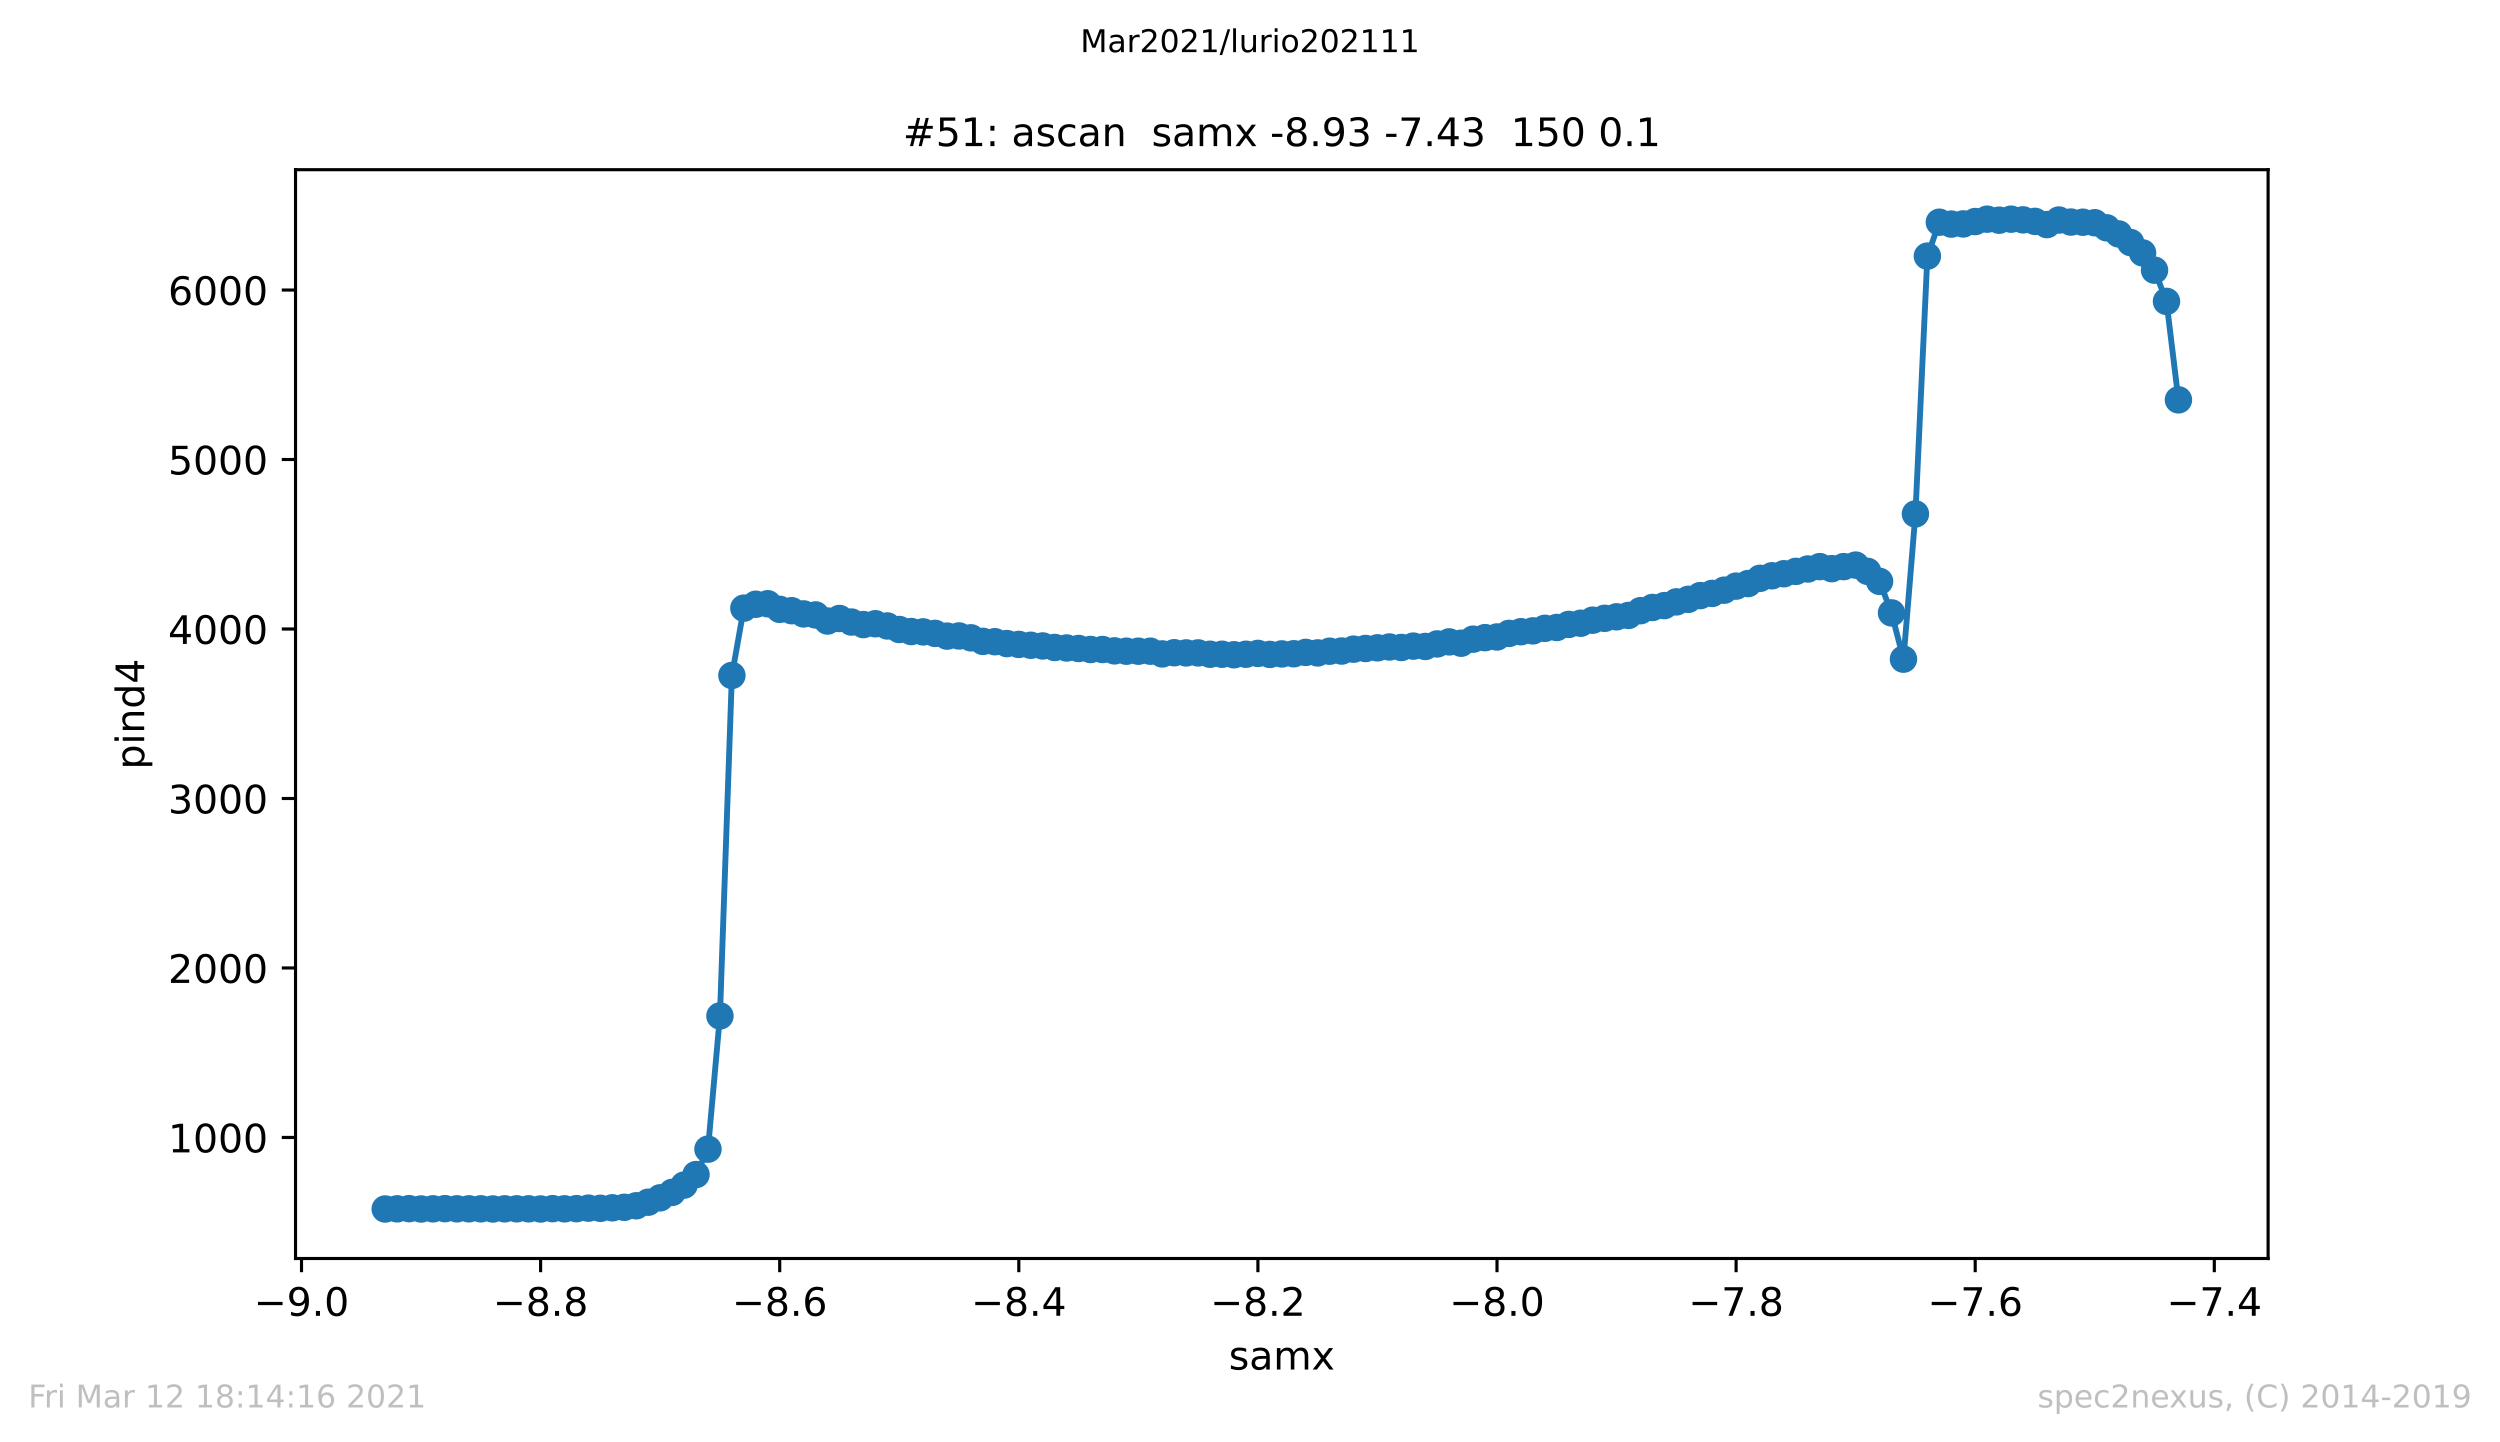 <?xml version="1.0" encoding="utf-8" standalone="no"?>
<!DOCTYPE svg PUBLIC "-//W3C//DTD SVG 1.1//EN"
  "http://www.w3.org/Graphics/SVG/1.1/DTD/svg11.dtd">
<!-- Created with matplotlib (https://matplotlib.org/) -->
<svg height="367.2pt" version="1.1" viewBox="0 0 636.48 367.2" width="636.48pt" xmlns="http://www.w3.org/2000/svg" xmlns:xlink="http://www.w3.org/1999/xlink">
 <defs>
  <style type="text/css">*{stroke-linecap:butt;stroke-linejoin:round;}</style>
 </defs>
 <g id="figure_1">
  <g id="patch_1">
   <path d="M 0 367.2 
L 636.48 367.2 
L 636.48 0 
L 0 0 
z
" style="fill:#ffffff;"/>
  </g>
  <g id="axes_1">
   <g id="patch_2">
    <path d="M 75.24 320.4 
L 577.44 320.4 
L 577.44 43.2 
L 75.24 43.2 
z
" style="fill:#ffffff;"/>
   </g>
   <g id="matplotlib.axis_1">
    <g id="xtick_1">
     <g id="line2d_1">
      <defs>
       <path d="M 0 0 
L 0 3.5 
" id="me42956367e" style="stroke:#000000;stroke-width:0.8;"/>
      </defs>
      <g>
       <use style="stroke:#000000;stroke-width:0.8;" x="76.762" xlink:href="#me42956367e" y="320.4"/>
      </g>
     </g>
     <g id="text_1">
      <!-- −9.0 -->
      <g transform="translate(64.62 334.998)scale(0.1 -0.1)">
       <defs>
        <path d="M 10.594 35.5 
L 73.188 35.5 
L 73.188 27.203 
L 10.594 27.203 
z
" id="DejaVuSans-8722"/>
        <path d="M 10.984 1.516 
L 10.984 10.5 
Q 14.703 8.734 18.5 7.812 
Q 22.312 6.891 25.984 6.891 
Q 35.75 6.891 40.891 13.453 
Q 46.047 20.016 46.781 33.406 
Q 43.953 29.203 39.594 26.953 
Q 35.25 24.703 29.984 24.703 
Q 19.047 24.703 12.672 31.312 
Q 6.297 37.938 6.297 49.422 
Q 6.297 60.641 12.938 67.422 
Q 19.578 74.219 30.609 74.219 
Q 43.266 74.219 49.922 64.516 
Q 56.594 54.828 56.594 36.375 
Q 56.594 19.141 48.406 8.859 
Q 40.234 -1.422 26.422 -1.422 
Q 22.703 -1.422 18.891 -0.688 
Q 15.094 0.047 10.984 1.516 
z
M 30.609 32.422 
Q 37.25 32.422 41.125 36.953 
Q 45.016 41.5 45.016 49.422 
Q 45.016 57.281 41.125 61.844 
Q 37.25 66.406 30.609 66.406 
Q 23.969 66.406 20.094 61.844 
Q 16.219 57.281 16.219 49.422 
Q 16.219 41.5 20.094 36.953 
Q 23.969 32.422 30.609 32.422 
z
" id="DejaVuSans-57"/>
        <path d="M 10.688 12.406 
L 21 12.406 
L 21 0 
L 10.688 0 
z
" id="DejaVuSans-46"/>
        <path d="M 31.781 66.406 
Q 24.172 66.406 20.328 58.906 
Q 16.5 51.422 16.5 36.375 
Q 16.5 21.391 20.328 13.891 
Q 24.172 6.391 31.781 6.391 
Q 39.453 6.391 43.281 13.891 
Q 47.125 21.391 47.125 36.375 
Q 47.125 51.422 43.281 58.906 
Q 39.453 66.406 31.781 66.406 
z
M 31.781 74.219 
Q 44.047 74.219 50.516 64.516 
Q 56.984 54.828 56.984 36.375 
Q 56.984 17.969 50.516 8.266 
Q 44.047 -1.422 31.781 -1.422 
Q 19.531 -1.422 13.062 8.266 
Q 6.594 17.969 6.594 36.375 
Q 6.594 54.828 13.062 64.516 
Q 19.531 74.219 31.781 74.219 
z
" id="DejaVuSans-48"/>
       </defs>
       <use xlink:href="#DejaVuSans-8722"/>
       <use x="83.789" xlink:href="#DejaVuSans-57"/>
       <use x="147.412" xlink:href="#DejaVuSans-46"/>
       <use x="179.199" xlink:href="#DejaVuSans-48"/>
      </g>
     </g>
    </g>
    <g id="xtick_2">
     <g id="line2d_2">
      <g>
       <use style="stroke:#000000;stroke-width:0.8;" x="137.635" xlink:href="#me42956367e" y="320.4"/>
      </g>
     </g>
     <g id="text_2">
      <!-- −8.8 -->
      <g transform="translate(125.493 334.998)scale(0.1 -0.1)">
       <defs>
        <path d="M 31.781 34.625 
Q 24.75 34.625 20.719 30.859 
Q 16.703 27.094 16.703 20.516 
Q 16.703 13.922 20.719 10.156 
Q 24.75 6.391 31.781 6.391 
Q 38.812 6.391 42.859 10.172 
Q 46.922 13.969 46.922 20.516 
Q 46.922 27.094 42.891 30.859 
Q 38.875 34.625 31.781 34.625 
z
M 21.922 38.812 
Q 15.578 40.375 12.031 44.719 
Q 8.5 49.078 8.5 55.328 
Q 8.5 64.062 14.719 69.141 
Q 20.953 74.219 31.781 74.219 
Q 42.672 74.219 48.875 69.141 
Q 55.078 64.062 55.078 55.328 
Q 55.078 49.078 51.531 44.719 
Q 48 40.375 41.703 38.812 
Q 48.828 37.156 52.797 32.312 
Q 56.781 27.484 56.781 20.516 
Q 56.781 9.906 50.312 4.234 
Q 43.844 -1.422 31.781 -1.422 
Q 19.734 -1.422 13.25 4.234 
Q 6.781 9.906 6.781 20.516 
Q 6.781 27.484 10.781 32.312 
Q 14.797 37.156 21.922 38.812 
z
M 18.312 54.391 
Q 18.312 48.734 21.844 45.562 
Q 25.391 42.391 31.781 42.391 
Q 38.141 42.391 41.719 45.562 
Q 45.312 48.734 45.312 54.391 
Q 45.312 60.062 41.719 63.234 
Q 38.141 66.406 31.781 66.406 
Q 25.391 66.406 21.844 63.234 
Q 18.312 60.062 18.312 54.391 
z
" id="DejaVuSans-56"/>
       </defs>
       <use xlink:href="#DejaVuSans-8722"/>
       <use x="83.789" xlink:href="#DejaVuSans-56"/>
       <use x="147.412" xlink:href="#DejaVuSans-46"/>
       <use x="179.199" xlink:href="#DejaVuSans-56"/>
      </g>
     </g>
    </g>
    <g id="xtick_3">
     <g id="line2d_3">
      <g>
       <use style="stroke:#000000;stroke-width:0.8;" x="198.507" xlink:href="#me42956367e" y="320.4"/>
      </g>
     </g>
     <g id="text_3">
      <!-- −8.6 -->
      <g transform="translate(186.366 334.998)scale(0.1 -0.1)">
       <defs>
        <path d="M 33.016 40.375 
Q 26.375 40.375 22.484 35.828 
Q 18.609 31.297 18.609 23.391 
Q 18.609 15.531 22.484 10.953 
Q 26.375 6.391 33.016 6.391 
Q 39.656 6.391 43.531 10.953 
Q 47.406 15.531 47.406 23.391 
Q 47.406 31.297 43.531 35.828 
Q 39.656 40.375 33.016 40.375 
z
M 52.594 71.297 
L 52.594 62.312 
Q 48.875 64.062 45.094 64.984 
Q 41.312 65.922 37.594 65.922 
Q 27.828 65.922 22.672 59.328 
Q 17.531 52.734 16.797 39.406 
Q 19.672 43.656 24.016 45.922 
Q 28.375 48.188 33.594 48.188 
Q 44.578 48.188 50.953 41.516 
Q 57.328 34.859 57.328 23.391 
Q 57.328 12.156 50.688 5.359 
Q 44.047 -1.422 33.016 -1.422 
Q 20.359 -1.422 13.672 8.266 
Q 6.984 17.969 6.984 36.375 
Q 6.984 53.656 15.188 63.938 
Q 23.391 74.219 37.203 74.219 
Q 40.922 74.219 44.703 73.484 
Q 48.484 72.75 52.594 71.297 
z
" id="DejaVuSans-54"/>
       </defs>
       <use xlink:href="#DejaVuSans-8722"/>
       <use x="83.789" xlink:href="#DejaVuSans-56"/>
       <use x="147.412" xlink:href="#DejaVuSans-46"/>
       <use x="179.199" xlink:href="#DejaVuSans-54"/>
      </g>
     </g>
    </g>
    <g id="xtick_4">
     <g id="line2d_4">
      <g>
       <use style="stroke:#000000;stroke-width:0.8;" x="259.38" xlink:href="#me42956367e" y="320.4"/>
      </g>
     </g>
     <g id="text_4">
      <!-- −8.4 -->
      <g transform="translate(247.239 334.998)scale(0.1 -0.1)">
       <defs>
        <path d="M 37.797 64.312 
L 12.891 25.391 
L 37.797 25.391 
z
M 35.203 72.906 
L 47.609 72.906 
L 47.609 25.391 
L 58.016 25.391 
L 58.016 17.188 
L 47.609 17.188 
L 47.609 0 
L 37.797 0 
L 37.797 17.188 
L 4.891 17.188 
L 4.891 26.703 
z
" id="DejaVuSans-52"/>
       </defs>
       <use xlink:href="#DejaVuSans-8722"/>
       <use x="83.789" xlink:href="#DejaVuSans-56"/>
       <use x="147.412" xlink:href="#DejaVuSans-46"/>
       <use x="179.199" xlink:href="#DejaVuSans-52"/>
      </g>
     </g>
    </g>
    <g id="xtick_5">
     <g id="line2d_5">
      <g>
       <use style="stroke:#000000;stroke-width:0.8;" x="320.253" xlink:href="#me42956367e" y="320.4"/>
      </g>
     </g>
     <g id="text_5">
      <!-- −8.2 -->
      <g transform="translate(308.111 334.998)scale(0.1 -0.1)">
       <defs>
        <path d="M 19.188 8.297 
L 53.609 8.297 
L 53.609 0 
L 7.328 0 
L 7.328 8.297 
Q 12.938 14.109 22.625 23.891 
Q 32.328 33.688 34.812 36.531 
Q 39.547 41.844 41.422 45.531 
Q 43.312 49.219 43.312 52.781 
Q 43.312 58.594 39.234 62.25 
Q 35.156 65.922 28.609 65.922 
Q 23.969 65.922 18.812 64.312 
Q 13.672 62.703 7.812 59.422 
L 7.812 69.391 
Q 13.766 71.781 18.938 73 
Q 24.125 74.219 28.422 74.219 
Q 39.75 74.219 46.484 68.547 
Q 53.219 62.891 53.219 53.422 
Q 53.219 48.922 51.531 44.891 
Q 49.859 40.875 45.406 35.406 
Q 44.188 33.984 37.641 27.219 
Q 31.109 20.453 19.188 8.297 
z
" id="DejaVuSans-50"/>
       </defs>
       <use xlink:href="#DejaVuSans-8722"/>
       <use x="83.789" xlink:href="#DejaVuSans-56"/>
       <use x="147.412" xlink:href="#DejaVuSans-46"/>
       <use x="179.199" xlink:href="#DejaVuSans-50"/>
      </g>
     </g>
    </g>
    <g id="xtick_6">
     <g id="line2d_6">
      <g>
       <use style="stroke:#000000;stroke-width:0.8;" x="381.125" xlink:href="#me42956367e" y="320.4"/>
      </g>
     </g>
     <g id="text_6">
      <!-- −8.0 -->
      <g transform="translate(368.984 334.998)scale(0.1 -0.1)">
       <use xlink:href="#DejaVuSans-8722"/>
       <use x="83.789" xlink:href="#DejaVuSans-56"/>
       <use x="147.412" xlink:href="#DejaVuSans-46"/>
       <use x="179.199" xlink:href="#DejaVuSans-48"/>
      </g>
     </g>
    </g>
    <g id="xtick_7">
     <g id="line2d_7">
      <g>
       <use style="stroke:#000000;stroke-width:0.8;" x="441.998" xlink:href="#me42956367e" y="320.4"/>
      </g>
     </g>
     <g id="text_7">
      <!-- −7.8 -->
      <g transform="translate(429.857 334.998)scale(0.1 -0.1)">
       <defs>
        <path d="M 8.203 72.906 
L 55.078 72.906 
L 55.078 68.703 
L 28.609 0 
L 18.312 0 
L 43.219 64.594 
L 8.203 64.594 
z
" id="DejaVuSans-55"/>
       </defs>
       <use xlink:href="#DejaVuSans-8722"/>
       <use x="83.789" xlink:href="#DejaVuSans-55"/>
       <use x="147.412" xlink:href="#DejaVuSans-46"/>
       <use x="179.199" xlink:href="#DejaVuSans-56"/>
      </g>
     </g>
    </g>
    <g id="xtick_8">
     <g id="line2d_8">
      <g>
       <use style="stroke:#000000;stroke-width:0.8;" x="502.871" xlink:href="#me42956367e" y="320.4"/>
      </g>
     </g>
     <g id="text_8">
      <!-- −7.6 -->
      <g transform="translate(490.73 334.998)scale(0.1 -0.1)">
       <use xlink:href="#DejaVuSans-8722"/>
       <use x="83.789" xlink:href="#DejaVuSans-55"/>
       <use x="147.412" xlink:href="#DejaVuSans-46"/>
       <use x="179.199" xlink:href="#DejaVuSans-54"/>
      </g>
     </g>
    </g>
    <g id="xtick_9">
     <g id="line2d_9">
      <g>
       <use style="stroke:#000000;stroke-width:0.8;" x="563.744" xlink:href="#me42956367e" y="320.4"/>
      </g>
     </g>
     <g id="text_9">
      <!-- −7.4 -->
      <g transform="translate(551.602 334.998)scale(0.1 -0.1)">
       <use xlink:href="#DejaVuSans-8722"/>
       <use x="83.789" xlink:href="#DejaVuSans-55"/>
       <use x="147.412" xlink:href="#DejaVuSans-46"/>
       <use x="179.199" xlink:href="#DejaVuSans-52"/>
      </g>
     </g>
    </g>
    <g id="text_10">
     <!-- samx -->
     <g transform="translate(312.842 348.677)scale(0.1 -0.1)">
      <defs>
       <path d="M 44.281 53.078 
L 44.281 44.578 
Q 40.484 46.531 36.375 47.5 
Q 32.281 48.484 27.875 48.484 
Q 21.188 48.484 17.844 46.438 
Q 14.5 44.391 14.5 40.281 
Q 14.5 37.156 16.891 35.375 
Q 19.281 33.594 26.516 31.984 
L 29.594 31.297 
Q 39.156 29.25 43.188 25.516 
Q 47.219 21.781 47.219 15.094 
Q 47.219 7.469 41.188 3.016 
Q 35.156 -1.422 24.609 -1.422 
Q 20.219 -1.422 15.453 -0.562 
Q 10.688 0.297 5.422 2 
L 5.422 11.281 
Q 10.406 8.688 15.234 7.391 
Q 20.062 6.109 24.812 6.109 
Q 31.156 6.109 34.562 8.281 
Q 37.984 10.453 37.984 14.406 
Q 37.984 18.062 35.516 20.016 
Q 33.062 21.969 24.703 23.781 
L 21.578 24.516 
Q 13.234 26.266 9.516 29.906 
Q 5.812 33.547 5.812 39.891 
Q 5.812 47.609 11.281 51.797 
Q 16.75 56 26.812 56 
Q 31.781 56 36.172 55.266 
Q 40.578 54.547 44.281 53.078 
z
" id="DejaVuSans-115"/>
       <path d="M 34.281 27.484 
Q 23.391 27.484 19.188 25 
Q 14.984 22.516 14.984 16.5 
Q 14.984 11.719 18.141 8.906 
Q 21.297 6.109 26.703 6.109 
Q 34.188 6.109 38.703 11.406 
Q 43.219 16.703 43.219 25.484 
L 43.219 27.484 
z
M 52.203 31.203 
L 52.203 0 
L 43.219 0 
L 43.219 8.297 
Q 40.141 3.328 35.547 0.953 
Q 30.953 -1.422 24.312 -1.422 
Q 15.922 -1.422 10.953 3.297 
Q 6 8.016 6 15.922 
Q 6 25.141 12.172 29.828 
Q 18.359 34.516 30.609 34.516 
L 43.219 34.516 
L 43.219 35.406 
Q 43.219 41.609 39.141 45 
Q 35.062 48.391 27.688 48.391 
Q 23 48.391 18.547 47.266 
Q 14.109 46.141 10.016 43.891 
L 10.016 52.203 
Q 14.938 54.109 19.578 55.047 
Q 24.219 56 28.609 56 
Q 40.484 56 46.344 49.844 
Q 52.203 43.703 52.203 31.203 
z
" id="DejaVuSans-97"/>
       <path d="M 52 44.188 
Q 55.375 50.25 60.062 53.125 
Q 64.75 56 71.094 56 
Q 79.641 56 84.281 50.016 
Q 88.922 44.047 88.922 33.016 
L 88.922 0 
L 79.891 0 
L 79.891 32.719 
Q 79.891 40.578 77.094 44.375 
Q 74.312 48.188 68.609 48.188 
Q 61.625 48.188 57.562 43.547 
Q 53.516 38.922 53.516 30.906 
L 53.516 0 
L 44.484 0 
L 44.484 32.719 
Q 44.484 40.625 41.703 44.406 
Q 38.922 48.188 33.109 48.188 
Q 26.219 48.188 22.156 43.531 
Q 18.109 38.875 18.109 30.906 
L 18.109 0 
L 9.078 0 
L 9.078 54.688 
L 18.109 54.688 
L 18.109 46.188 
Q 21.188 51.219 25.484 53.609 
Q 29.781 56 35.688 56 
Q 41.656 56 45.828 52.969 
Q 50 49.953 52 44.188 
z
" id="DejaVuSans-109"/>
       <path d="M 54.891 54.688 
L 35.109 28.078 
L 55.906 0 
L 45.312 0 
L 29.391 21.484 
L 13.484 0 
L 2.875 0 
L 24.125 28.609 
L 4.688 54.688 
L 15.281 54.688 
L 29.781 35.203 
L 44.281 54.688 
z
" id="DejaVuSans-120"/>
      </defs>
      <use xlink:href="#DejaVuSans-115"/>
      <use x="52.1" xlink:href="#DejaVuSans-97"/>
      <use x="113.379" xlink:href="#DejaVuSans-109"/>
      <use x="210.791" xlink:href="#DejaVuSans-120"/>
     </g>
    </g>
   </g>
   <g id="matplotlib.axis_2">
    <g id="ytick_1">
     <g id="line2d_10">
      <defs>
       <path d="M 0 0 
L -3.5 0 
" id="me2a82b21db" style="stroke:#000000;stroke-width:0.8;"/>
      </defs>
      <g>
       <use style="stroke:#000000;stroke-width:0.8;" x="75.24" xlink:href="#me2a82b21db" y="289.59"/>
      </g>
     </g>
     <g id="text_11">
      <!-- 1000 -->
      <g transform="translate(42.79 293.39)scale(0.1 -0.1)">
       <defs>
        <path d="M 12.406 8.297 
L 28.516 8.297 
L 28.516 63.922 
L 10.984 60.406 
L 10.984 69.391 
L 28.422 72.906 
L 38.281 72.906 
L 38.281 8.297 
L 54.391 8.297 
L 54.391 0 
L 12.406 0 
z
" id="DejaVuSans-49"/>
       </defs>
       <use xlink:href="#DejaVuSans-49"/>
       <use x="63.623" xlink:href="#DejaVuSans-48"/>
       <use x="127.246" xlink:href="#DejaVuSans-48"/>
       <use x="190.869" xlink:href="#DejaVuSans-48"/>
      </g>
     </g>
    </g>
    <g id="ytick_2">
     <g id="line2d_11">
      <g>
       <use style="stroke:#000000;stroke-width:0.8;" x="75.24" xlink:href="#me2a82b21db" y="246.44"/>
      </g>
     </g>
     <g id="text_12">
      <!-- 2000 -->
      <g transform="translate(42.79 250.239)scale(0.1 -0.1)">
       <use xlink:href="#DejaVuSans-50"/>
       <use x="63.623" xlink:href="#DejaVuSans-48"/>
       <use x="127.246" xlink:href="#DejaVuSans-48"/>
       <use x="190.869" xlink:href="#DejaVuSans-48"/>
      </g>
     </g>
    </g>
    <g id="ytick_3">
     <g id="line2d_12">
      <g>
       <use style="stroke:#000000;stroke-width:0.8;" x="75.24" xlink:href="#me2a82b21db" y="203.289"/>
      </g>
     </g>
     <g id="text_13">
      <!-- 3000 -->
      <g transform="translate(42.79 207.088)scale(0.1 -0.1)">
       <defs>
        <path d="M 40.578 39.312 
Q 47.656 37.797 51.625 33 
Q 55.609 28.219 55.609 21.188 
Q 55.609 10.406 48.188 4.484 
Q 40.766 -1.422 27.094 -1.422 
Q 22.516 -1.422 17.656 -0.516 
Q 12.797 0.391 7.625 2.203 
L 7.625 11.719 
Q 11.719 9.328 16.594 8.109 
Q 21.484 6.891 26.812 6.891 
Q 36.078 6.891 40.938 10.547 
Q 45.797 14.203 45.797 21.188 
Q 45.797 27.641 41.281 31.266 
Q 36.766 34.906 28.719 34.906 
L 20.219 34.906 
L 20.219 43.016 
L 29.109 43.016 
Q 36.375 43.016 40.234 45.922 
Q 44.094 48.828 44.094 54.297 
Q 44.094 59.906 40.109 62.906 
Q 36.141 65.922 28.719 65.922 
Q 24.656 65.922 20.016 65.031 
Q 15.375 64.156 9.812 62.312 
L 9.812 71.094 
Q 15.438 72.656 20.344 73.438 
Q 25.25 74.219 29.594 74.219 
Q 40.828 74.219 47.359 69.109 
Q 53.906 64.016 53.906 55.328 
Q 53.906 49.266 50.438 45.094 
Q 46.969 40.922 40.578 39.312 
z
" id="DejaVuSans-51"/>
       </defs>
       <use xlink:href="#DejaVuSans-51"/>
       <use x="63.623" xlink:href="#DejaVuSans-48"/>
       <use x="127.246" xlink:href="#DejaVuSans-48"/>
       <use x="190.869" xlink:href="#DejaVuSans-48"/>
      </g>
     </g>
    </g>
    <g id="ytick_4">
     <g id="line2d_13">
      <g>
       <use style="stroke:#000000;stroke-width:0.8;" x="75.24" xlink:href="#me2a82b21db" y="160.138"/>
      </g>
     </g>
     <g id="text_14">
      <!-- 4000 -->
      <g transform="translate(42.79 163.938)scale(0.1 -0.1)">
       <use xlink:href="#DejaVuSans-52"/>
       <use x="63.623" xlink:href="#DejaVuSans-48"/>
       <use x="127.246" xlink:href="#DejaVuSans-48"/>
       <use x="190.869" xlink:href="#DejaVuSans-48"/>
      </g>
     </g>
    </g>
    <g id="ytick_5">
     <g id="line2d_14">
      <g>
       <use style="stroke:#000000;stroke-width:0.8;" x="75.24" xlink:href="#me2a82b21db" y="116.988"/>
      </g>
     </g>
     <g id="text_15">
      <!-- 5000 -->
      <g transform="translate(42.79 120.787)scale(0.1 -0.1)">
       <defs>
        <path d="M 10.797 72.906 
L 49.516 72.906 
L 49.516 64.594 
L 19.828 64.594 
L 19.828 46.734 
Q 21.969 47.469 24.109 47.828 
Q 26.266 48.188 28.422 48.188 
Q 40.625 48.188 47.75 41.5 
Q 54.891 34.812 54.891 23.391 
Q 54.891 11.625 47.562 5.094 
Q 40.234 -1.422 26.906 -1.422 
Q 22.312 -1.422 17.547 -0.641 
Q 12.797 0.141 7.719 1.703 
L 7.719 11.625 
Q 12.109 9.234 16.797 8.062 
Q 21.484 6.891 26.703 6.891 
Q 35.156 6.891 40.078 11.328 
Q 45.016 15.766 45.016 23.391 
Q 45.016 31 40.078 35.438 
Q 35.156 39.891 26.703 39.891 
Q 22.75 39.891 18.812 39.016 
Q 14.891 38.141 10.797 36.281 
z
" id="DejaVuSans-53"/>
       </defs>
       <use xlink:href="#DejaVuSans-53"/>
       <use x="63.623" xlink:href="#DejaVuSans-48"/>
       <use x="127.246" xlink:href="#DejaVuSans-48"/>
       <use x="190.869" xlink:href="#DejaVuSans-48"/>
      </g>
     </g>
    </g>
    <g id="ytick_6">
     <g id="line2d_15">
      <g>
       <use style="stroke:#000000;stroke-width:0.8;" x="75.24" xlink:href="#me2a82b21db" y="73.837"/>
      </g>
     </g>
     <g id="text_16">
      <!-- 6000 -->
      <g transform="translate(42.79 77.636)scale(0.1 -0.1)">
       <use xlink:href="#DejaVuSans-54"/>
       <use x="63.623" xlink:href="#DejaVuSans-48"/>
       <use x="127.246" xlink:href="#DejaVuSans-48"/>
       <use x="190.869" xlink:href="#DejaVuSans-48"/>
      </g>
     </g>
    </g>
    <g id="text_17">
     <!-- pind4 -->
     <g transform="translate(36.71 195.887)rotate(-90)scale(0.1 -0.1)">
      <defs>
       <path d="M 18.109 8.203 
L 18.109 -20.797 
L 9.078 -20.797 
L 9.078 54.688 
L 18.109 54.688 
L 18.109 46.391 
Q 20.953 51.266 25.266 53.625 
Q 29.594 56 35.594 56 
Q 45.562 56 51.781 48.094 
Q 58.016 40.188 58.016 27.297 
Q 58.016 14.406 51.781 6.484 
Q 45.562 -1.422 35.594 -1.422 
Q 29.594 -1.422 25.266 0.953 
Q 20.953 3.328 18.109 8.203 
z
M 48.688 27.297 
Q 48.688 37.203 44.609 42.844 
Q 40.531 48.484 33.406 48.484 
Q 26.266 48.484 22.188 42.844 
Q 18.109 37.203 18.109 27.297 
Q 18.109 17.391 22.188 11.75 
Q 26.266 6.109 33.406 6.109 
Q 40.531 6.109 44.609 11.75 
Q 48.688 17.391 48.688 27.297 
z
" id="DejaVuSans-112"/>
       <path d="M 9.422 54.688 
L 18.406 54.688 
L 18.406 0 
L 9.422 0 
z
M 9.422 75.984 
L 18.406 75.984 
L 18.406 64.594 
L 9.422 64.594 
z
" id="DejaVuSans-105"/>
       <path d="M 54.891 33.016 
L 54.891 0 
L 45.906 0 
L 45.906 32.719 
Q 45.906 40.484 42.875 44.328 
Q 39.844 48.188 33.797 48.188 
Q 26.516 48.188 22.312 43.547 
Q 18.109 38.922 18.109 30.906 
L 18.109 0 
L 9.078 0 
L 9.078 54.688 
L 18.109 54.688 
L 18.109 46.188 
Q 21.344 51.125 25.703 53.562 
Q 30.078 56 35.797 56 
Q 45.219 56 50.047 50.172 
Q 54.891 44.344 54.891 33.016 
z
" id="DejaVuSans-110"/>
       <path d="M 45.406 46.391 
L 45.406 75.984 
L 54.391 75.984 
L 54.391 0 
L 45.406 0 
L 45.406 8.203 
Q 42.578 3.328 38.25 0.953 
Q 33.938 -1.422 27.875 -1.422 
Q 17.969 -1.422 11.734 6.484 
Q 5.516 14.406 5.516 27.297 
Q 5.516 40.188 11.734 48.094 
Q 17.969 56 27.875 56 
Q 33.938 56 38.25 53.625 
Q 42.578 51.266 45.406 46.391 
z
M 14.797 27.297 
Q 14.797 17.391 18.875 11.75 
Q 22.953 6.109 30.078 6.109 
Q 37.203 6.109 41.297 11.75 
Q 45.406 17.391 45.406 27.297 
Q 45.406 37.203 41.297 42.844 
Q 37.203 48.484 30.078 48.484 
Q 22.953 48.484 18.875 42.844 
Q 14.797 37.203 14.797 27.297 
z
" id="DejaVuSans-100"/>
      </defs>
      <use xlink:href="#DejaVuSans-112"/>
      <use x="63.477" xlink:href="#DejaVuSans-105"/>
      <use x="91.26" xlink:href="#DejaVuSans-110"/>
      <use x="154.639" xlink:href="#DejaVuSans-100"/>
      <use x="218.115" xlink:href="#DejaVuSans-52"/>
     </g>
    </g>
   </g>
   <g id="line2d_16">
    <path clip-path="url(#pd41899bf55)" d="M 98.067 307.8 
L 104.155 307.714 
L 107.198 307.8 
L 116.329 307.757 
L 146.765 307.714 
L 149.809 307.584 
L 152.853 307.627 
L 158.94 307.368 
L 161.984 306.98 
L 165.027 306.074 
L 168.071 304.952 
L 171.115 303.571 
L 174.158 301.716 
L 177.202 299.04 
L 180.245 292.568 
L 183.289 258.651 
L 186.333 171.962 
L 189.376 154.831 
L 192.42 153.838 
L 195.464 153.709 
L 198.507 155.133 
L 201.551 155.478 
L 204.595 156.298 
L 207.638 156.557 
L 210.682 158.11 
L 213.725 157.463 
L 216.769 158.369 
L 219.813 159.016 
L 222.856 158.801 
L 225.9 159.362 
L 228.944 160.268 
L 231.987 160.786 
L 235.031 160.872 
L 238.075 161.26 
L 241.118 161.951 
L 244.162 161.908 
L 247.205 162.382 
L 250.249 163.288 
L 253.293 163.375 
L 256.336 163.849 
L 265.467 164.453 
L 268.511 164.842 
L 274.598 165.101 
L 277.642 165.36 
L 280.685 165.36 
L 283.729 165.705 
L 289.816 165.791 
L 292.86 165.791 
L 295.904 166.482 
L 298.947 166.179 
L 305.035 166.223 
L 308.078 166.568 
L 311.122 166.568 
L 314.165 166.697 
L 320.253 166.352 
L 323.296 166.611 
L 329.384 166.438 
L 332.427 166.093 
L 335.471 166.223 
L 338.515 165.791 
L 341.558 165.748 
L 344.602 165.273 
L 353.733 164.712 
L 356.776 164.842 
L 359.82 164.497 
L 362.864 164.583 
L 365.907 163.936 
L 368.951 163.418 
L 371.995 163.763 
L 375.038 162.727 
L 378.082 162.339 
L 381.125 162.166 
L 384.169 161.26 
L 387.213 160.829 
L 390.256 160.613 
L 393.3 159.966 
L 396.344 159.75 
L 399.387 158.973 
L 402.431 158.671 
L 405.475 157.895 
L 411.562 157.032 
L 414.605 156.686 
L 417.649 155.478 
L 420.693 154.658 
L 423.736 154.184 
L 426.78 153.234 
L 429.824 152.587 
L 432.867 151.638 
L 435.911 151.077 
L 438.955 150.257 
L 441.998 149.221 
L 445.042 148.574 
L 448.085 147.236 
L 451.129 146.589 
L 457.216 145.467 
L 463.304 144.259 
L 466.347 144.777 
L 469.391 144.259 
L 472.435 143.871 
L 475.478 145.467 
L 478.522 148.013 
L 481.565 156.039 
L 484.609 167.819 
L 487.653 130.839 
L 490.696 65.207 
L 493.74 56.577 
L 496.784 57.051 
L 499.827 57.008 
L 505.915 55.8 
L 508.958 56.059 
L 512.002 55.8 
L 515.045 55.973 
L 518.089 56.361 
L 521.133 57.181 
L 524.176 56.016 
L 527.22 56.534 
L 533.307 56.706 
L 536.351 58.001 
L 539.395 59.554 
L 542.438 61.755 
L 545.482 64.387 
L 548.525 68.788 
L 551.569 76.728 
L 554.613 101.799 
L 554.613 101.799 
" style="fill:none;stroke:#1f77b4;stroke-linecap:square;stroke-width:1.5;"/>
    <defs>
     <path d="M 0 3 
C 0.796 3 1.559 2.684 2.121 2.121 
C 2.684 1.559 3 0.796 3 0 
C 3 -0.796 2.684 -1.559 2.121 -2.121 
C 1.559 -2.684 0.796 -3 0 -3 
C -0.796 -3 -1.559 -2.684 -2.121 -2.121 
C -2.684 -1.559 -3 -0.796 -3 0 
C -3 0.796 -2.684 1.559 -2.121 2.121 
C -1.559 2.684 -0.796 3 0 3 
z
" id="m6619a6ee4a" style="stroke:#1f77b4;"/>
    </defs>
    <g clip-path="url(#pd41899bf55)">
     <use style="fill:#1f77b4;stroke:#1f77b4;" x="98.067" xlink:href="#m6619a6ee4a" y="307.8"/>
     <use style="fill:#1f77b4;stroke:#1f77b4;" x="101.111" xlink:href="#m6619a6ee4a" y="307.757"/>
     <use style="fill:#1f77b4;stroke:#1f77b4;" x="104.155" xlink:href="#m6619a6ee4a" y="307.714"/>
     <use style="fill:#1f77b4;stroke:#1f77b4;" x="107.198" xlink:href="#m6619a6ee4a" y="307.8"/>
     <use style="fill:#1f77b4;stroke:#1f77b4;" x="110.242" xlink:href="#m6619a6ee4a" y="307.757"/>
     <use style="fill:#1f77b4;stroke:#1f77b4;" x="113.285" xlink:href="#m6619a6ee4a" y="307.714"/>
     <use style="fill:#1f77b4;stroke:#1f77b4;" x="116.329" xlink:href="#m6619a6ee4a" y="307.757"/>
     <use style="fill:#1f77b4;stroke:#1f77b4;" x="119.373" xlink:href="#m6619a6ee4a" y="307.757"/>
     <use style="fill:#1f77b4;stroke:#1f77b4;" x="122.416" xlink:href="#m6619a6ee4a" y="307.757"/>
     <use style="fill:#1f77b4;stroke:#1f77b4;" x="125.46" xlink:href="#m6619a6ee4a" y="307.8"/>
     <use style="fill:#1f77b4;stroke:#1f77b4;" x="128.504" xlink:href="#m6619a6ee4a" y="307.757"/>
     <use style="fill:#1f77b4;stroke:#1f77b4;" x="131.547" xlink:href="#m6619a6ee4a" y="307.757"/>
     <use style="fill:#1f77b4;stroke:#1f77b4;" x="134.591" xlink:href="#m6619a6ee4a" y="307.757"/>
     <use style="fill:#1f77b4;stroke:#1f77b4;" x="137.635" xlink:href="#m6619a6ee4a" y="307.8"/>
     <use style="fill:#1f77b4;stroke:#1f77b4;" x="140.678" xlink:href="#m6619a6ee4a" y="307.714"/>
     <use style="fill:#1f77b4;stroke:#1f77b4;" x="143.722" xlink:href="#m6619a6ee4a" y="307.757"/>
     <use style="fill:#1f77b4;stroke:#1f77b4;" x="146.765" xlink:href="#m6619a6ee4a" y="307.714"/>
     <use style="fill:#1f77b4;stroke:#1f77b4;" x="149.809" xlink:href="#m6619a6ee4a" y="307.584"/>
     <use style="fill:#1f77b4;stroke:#1f77b4;" x="152.853" xlink:href="#m6619a6ee4a" y="307.627"/>
     <use style="fill:#1f77b4;stroke:#1f77b4;" x="155.896" xlink:href="#m6619a6ee4a" y="307.498"/>
     <use style="fill:#1f77b4;stroke:#1f77b4;" x="158.94" xlink:href="#m6619a6ee4a" y="307.368"/>
     <use style="fill:#1f77b4;stroke:#1f77b4;" x="161.984" xlink:href="#m6619a6ee4a" y="306.98"/>
     <use style="fill:#1f77b4;stroke:#1f77b4;" x="165.027" xlink:href="#m6619a6ee4a" y="306.074"/>
     <use style="fill:#1f77b4;stroke:#1f77b4;" x="168.071" xlink:href="#m6619a6ee4a" y="304.952"/>
     <use style="fill:#1f77b4;stroke:#1f77b4;" x="171.115" xlink:href="#m6619a6ee4a" y="303.571"/>
     <use style="fill:#1f77b4;stroke:#1f77b4;" x="174.158" xlink:href="#m6619a6ee4a" y="301.716"/>
     <use style="fill:#1f77b4;stroke:#1f77b4;" x="177.202" xlink:href="#m6619a6ee4a" y="299.04"/>
     <use style="fill:#1f77b4;stroke:#1f77b4;" x="180.245" xlink:href="#m6619a6ee4a" y="292.568"/>
     <use style="fill:#1f77b4;stroke:#1f77b4;" x="183.289" xlink:href="#m6619a6ee4a" y="258.651"/>
     <use style="fill:#1f77b4;stroke:#1f77b4;" x="186.333" xlink:href="#m6619a6ee4a" y="171.962"/>
     <use style="fill:#1f77b4;stroke:#1f77b4;" x="189.376" xlink:href="#m6619a6ee4a" y="154.831"/>
     <use style="fill:#1f77b4;stroke:#1f77b4;" x="192.42" xlink:href="#m6619a6ee4a" y="153.838"/>
     <use style="fill:#1f77b4;stroke:#1f77b4;" x="195.464" xlink:href="#m6619a6ee4a" y="153.709"/>
     <use style="fill:#1f77b4;stroke:#1f77b4;" x="198.507" xlink:href="#m6619a6ee4a" y="155.133"/>
     <use style="fill:#1f77b4;stroke:#1f77b4;" x="201.551" xlink:href="#m6619a6ee4a" y="155.478"/>
     <use style="fill:#1f77b4;stroke:#1f77b4;" x="204.595" xlink:href="#m6619a6ee4a" y="156.298"/>
     <use style="fill:#1f77b4;stroke:#1f77b4;" x="207.638" xlink:href="#m6619a6ee4a" y="156.557"/>
     <use style="fill:#1f77b4;stroke:#1f77b4;" x="210.682" xlink:href="#m6619a6ee4a" y="158.11"/>
     <use style="fill:#1f77b4;stroke:#1f77b4;" x="213.725" xlink:href="#m6619a6ee4a" y="157.463"/>
     <use style="fill:#1f77b4;stroke:#1f77b4;" x="216.769" xlink:href="#m6619a6ee4a" y="158.369"/>
     <use style="fill:#1f77b4;stroke:#1f77b4;" x="219.813" xlink:href="#m6619a6ee4a" y="159.016"/>
     <use style="fill:#1f77b4;stroke:#1f77b4;" x="222.856" xlink:href="#m6619a6ee4a" y="158.801"/>
     <use style="fill:#1f77b4;stroke:#1f77b4;" x="225.9" xlink:href="#m6619a6ee4a" y="159.362"/>
     <use style="fill:#1f77b4;stroke:#1f77b4;" x="228.944" xlink:href="#m6619a6ee4a" y="160.268"/>
     <use style="fill:#1f77b4;stroke:#1f77b4;" x="231.987" xlink:href="#m6619a6ee4a" y="160.786"/>
     <use style="fill:#1f77b4;stroke:#1f77b4;" x="235.031" xlink:href="#m6619a6ee4a" y="160.872"/>
     <use style="fill:#1f77b4;stroke:#1f77b4;" x="238.075" xlink:href="#m6619a6ee4a" y="161.26"/>
     <use style="fill:#1f77b4;stroke:#1f77b4;" x="241.118" xlink:href="#m6619a6ee4a" y="161.951"/>
     <use style="fill:#1f77b4;stroke:#1f77b4;" x="244.162" xlink:href="#m6619a6ee4a" y="161.908"/>
     <use style="fill:#1f77b4;stroke:#1f77b4;" x="247.205" xlink:href="#m6619a6ee4a" y="162.382"/>
     <use style="fill:#1f77b4;stroke:#1f77b4;" x="250.249" xlink:href="#m6619a6ee4a" y="163.288"/>
     <use style="fill:#1f77b4;stroke:#1f77b4;" x="253.293" xlink:href="#m6619a6ee4a" y="163.375"/>
     <use style="fill:#1f77b4;stroke:#1f77b4;" x="256.336" xlink:href="#m6619a6ee4a" y="163.849"/>
     <use style="fill:#1f77b4;stroke:#1f77b4;" x="259.38" xlink:href="#m6619a6ee4a" y="164.065"/>
     <use style="fill:#1f77b4;stroke:#1f77b4;" x="262.424" xlink:href="#m6619a6ee4a" y="164.281"/>
     <use style="fill:#1f77b4;stroke:#1f77b4;" x="265.467" xlink:href="#m6619a6ee4a" y="164.453"/>
     <use style="fill:#1f77b4;stroke:#1f77b4;" x="268.511" xlink:href="#m6619a6ee4a" y="164.842"/>
     <use style="fill:#1f77b4;stroke:#1f77b4;" x="271.555" xlink:href="#m6619a6ee4a" y="164.971"/>
     <use style="fill:#1f77b4;stroke:#1f77b4;" x="274.598" xlink:href="#m6619a6ee4a" y="165.101"/>
     <use style="fill:#1f77b4;stroke:#1f77b4;" x="277.642" xlink:href="#m6619a6ee4a" y="165.36"/>
     <use style="fill:#1f77b4;stroke:#1f77b4;" x="280.685" xlink:href="#m6619a6ee4a" y="165.36"/>
     <use style="fill:#1f77b4;stroke:#1f77b4;" x="283.729" xlink:href="#m6619a6ee4a" y="165.705"/>
     <use style="fill:#1f77b4;stroke:#1f77b4;" x="286.773" xlink:href="#m6619a6ee4a" y="165.791"/>
     <use style="fill:#1f77b4;stroke:#1f77b4;" x="289.816" xlink:href="#m6619a6ee4a" y="165.791"/>
     <use style="fill:#1f77b4;stroke:#1f77b4;" x="292.86" xlink:href="#m6619a6ee4a" y="165.791"/>
     <use style="fill:#1f77b4;stroke:#1f77b4;" x="295.904" xlink:href="#m6619a6ee4a" y="166.482"/>
     <use style="fill:#1f77b4;stroke:#1f77b4;" x="298.947" xlink:href="#m6619a6ee4a" y="166.179"/>
     <use style="fill:#1f77b4;stroke:#1f77b4;" x="301.991" xlink:href="#m6619a6ee4a" y="166.223"/>
     <use style="fill:#1f77b4;stroke:#1f77b4;" x="305.035" xlink:href="#m6619a6ee4a" y="166.223"/>
     <use style="fill:#1f77b4;stroke:#1f77b4;" x="308.078" xlink:href="#m6619a6ee4a" y="166.568"/>
     <use style="fill:#1f77b4;stroke:#1f77b4;" x="311.122" xlink:href="#m6619a6ee4a" y="166.568"/>
     <use style="fill:#1f77b4;stroke:#1f77b4;" x="314.165" xlink:href="#m6619a6ee4a" y="166.697"/>
     <use style="fill:#1f77b4;stroke:#1f77b4;" x="317.209" xlink:href="#m6619a6ee4a" y="166.568"/>
     <use style="fill:#1f77b4;stroke:#1f77b4;" x="320.253" xlink:href="#m6619a6ee4a" y="166.352"/>
     <use style="fill:#1f77b4;stroke:#1f77b4;" x="323.296" xlink:href="#m6619a6ee4a" y="166.611"/>
     <use style="fill:#1f77b4;stroke:#1f77b4;" x="326.34" xlink:href="#m6619a6ee4a" y="166.482"/>
     <use style="fill:#1f77b4;stroke:#1f77b4;" x="329.384" xlink:href="#m6619a6ee4a" y="166.438"/>
     <use style="fill:#1f77b4;stroke:#1f77b4;" x="332.427" xlink:href="#m6619a6ee4a" y="166.093"/>
     <use style="fill:#1f77b4;stroke:#1f77b4;" x="335.471" xlink:href="#m6619a6ee4a" y="166.223"/>
     <use style="fill:#1f77b4;stroke:#1f77b4;" x="338.515" xlink:href="#m6619a6ee4a" y="165.791"/>
     <use style="fill:#1f77b4;stroke:#1f77b4;" x="341.558" xlink:href="#m6619a6ee4a" y="165.748"/>
     <use style="fill:#1f77b4;stroke:#1f77b4;" x="344.602" xlink:href="#m6619a6ee4a" y="165.273"/>
     <use style="fill:#1f77b4;stroke:#1f77b4;" x="347.645" xlink:href="#m6619a6ee4a" y="165.101"/>
     <use style="fill:#1f77b4;stroke:#1f77b4;" x="350.689" xlink:href="#m6619a6ee4a" y="164.928"/>
     <use style="fill:#1f77b4;stroke:#1f77b4;" x="353.733" xlink:href="#m6619a6ee4a" y="164.712"/>
     <use style="fill:#1f77b4;stroke:#1f77b4;" x="356.776" xlink:href="#m6619a6ee4a" y="164.842"/>
     <use style="fill:#1f77b4;stroke:#1f77b4;" x="359.82" xlink:href="#m6619a6ee4a" y="164.497"/>
     <use style="fill:#1f77b4;stroke:#1f77b4;" x="362.864" xlink:href="#m6619a6ee4a" y="164.583"/>
     <use style="fill:#1f77b4;stroke:#1f77b4;" x="365.907" xlink:href="#m6619a6ee4a" y="163.936"/>
     <use style="fill:#1f77b4;stroke:#1f77b4;" x="368.951" xlink:href="#m6619a6ee4a" y="163.418"/>
     <use style="fill:#1f77b4;stroke:#1f77b4;" x="371.995" xlink:href="#m6619a6ee4a" y="163.763"/>
     <use style="fill:#1f77b4;stroke:#1f77b4;" x="375.038" xlink:href="#m6619a6ee4a" y="162.727"/>
     <use style="fill:#1f77b4;stroke:#1f77b4;" x="378.082" xlink:href="#m6619a6ee4a" y="162.339"/>
     <use style="fill:#1f77b4;stroke:#1f77b4;" x="381.125" xlink:href="#m6619a6ee4a" y="162.166"/>
     <use style="fill:#1f77b4;stroke:#1f77b4;" x="384.169" xlink:href="#m6619a6ee4a" y="161.26"/>
     <use style="fill:#1f77b4;stroke:#1f77b4;" x="387.213" xlink:href="#m6619a6ee4a" y="160.829"/>
     <use style="fill:#1f77b4;stroke:#1f77b4;" x="390.256" xlink:href="#m6619a6ee4a" y="160.613"/>
     <use style="fill:#1f77b4;stroke:#1f77b4;" x="393.3" xlink:href="#m6619a6ee4a" y="159.966"/>
     <use style="fill:#1f77b4;stroke:#1f77b4;" x="396.344" xlink:href="#m6619a6ee4a" y="159.75"/>
     <use style="fill:#1f77b4;stroke:#1f77b4;" x="399.387" xlink:href="#m6619a6ee4a" y="158.973"/>
     <use style="fill:#1f77b4;stroke:#1f77b4;" x="402.431" xlink:href="#m6619a6ee4a" y="158.671"/>
     <use style="fill:#1f77b4;stroke:#1f77b4;" x="405.475" xlink:href="#m6619a6ee4a" y="157.895"/>
     <use style="fill:#1f77b4;stroke:#1f77b4;" x="408.518" xlink:href="#m6619a6ee4a" y="157.42"/>
     <use style="fill:#1f77b4;stroke:#1f77b4;" x="411.562" xlink:href="#m6619a6ee4a" y="157.032"/>
     <use style="fill:#1f77b4;stroke:#1f77b4;" x="414.605" xlink:href="#m6619a6ee4a" y="156.686"/>
     <use style="fill:#1f77b4;stroke:#1f77b4;" x="417.649" xlink:href="#m6619a6ee4a" y="155.478"/>
     <use style="fill:#1f77b4;stroke:#1f77b4;" x="420.693" xlink:href="#m6619a6ee4a" y="154.658"/>
     <use style="fill:#1f77b4;stroke:#1f77b4;" x="423.736" xlink:href="#m6619a6ee4a" y="154.184"/>
     <use style="fill:#1f77b4;stroke:#1f77b4;" x="426.78" xlink:href="#m6619a6ee4a" y="153.234"/>
     <use style="fill:#1f77b4;stroke:#1f77b4;" x="429.824" xlink:href="#m6619a6ee4a" y="152.587"/>
     <use style="fill:#1f77b4;stroke:#1f77b4;" x="432.867" xlink:href="#m6619a6ee4a" y="151.638"/>
     <use style="fill:#1f77b4;stroke:#1f77b4;" x="435.911" xlink:href="#m6619a6ee4a" y="151.077"/>
     <use style="fill:#1f77b4;stroke:#1f77b4;" x="438.955" xlink:href="#m6619a6ee4a" y="150.257"/>
     <use style="fill:#1f77b4;stroke:#1f77b4;" x="441.998" xlink:href="#m6619a6ee4a" y="149.221"/>
     <use style="fill:#1f77b4;stroke:#1f77b4;" x="445.042" xlink:href="#m6619a6ee4a" y="148.574"/>
     <use style="fill:#1f77b4;stroke:#1f77b4;" x="448.085" xlink:href="#m6619a6ee4a" y="147.236"/>
     <use style="fill:#1f77b4;stroke:#1f77b4;" x="451.129" xlink:href="#m6619a6ee4a" y="146.589"/>
     <use style="fill:#1f77b4;stroke:#1f77b4;" x="454.173" xlink:href="#m6619a6ee4a" y="146.071"/>
     <use style="fill:#1f77b4;stroke:#1f77b4;" x="457.216" xlink:href="#m6619a6ee4a" y="145.467"/>
     <use style="fill:#1f77b4;stroke:#1f77b4;" x="460.26" xlink:href="#m6619a6ee4a" y="144.863"/>
     <use style="fill:#1f77b4;stroke:#1f77b4;" x="463.304" xlink:href="#m6619a6ee4a" y="144.259"/>
     <use style="fill:#1f77b4;stroke:#1f77b4;" x="466.347" xlink:href="#m6619a6ee4a" y="144.777"/>
     <use style="fill:#1f77b4;stroke:#1f77b4;" x="469.391" xlink:href="#m6619a6ee4a" y="144.259"/>
     <use style="fill:#1f77b4;stroke:#1f77b4;" x="472.435" xlink:href="#m6619a6ee4a" y="143.871"/>
     <use style="fill:#1f77b4;stroke:#1f77b4;" x="475.478" xlink:href="#m6619a6ee4a" y="145.467"/>
     <use style="fill:#1f77b4;stroke:#1f77b4;" x="478.522" xlink:href="#m6619a6ee4a" y="148.013"/>
     <use style="fill:#1f77b4;stroke:#1f77b4;" x="481.565" xlink:href="#m6619a6ee4a" y="156.039"/>
     <use style="fill:#1f77b4;stroke:#1f77b4;" x="484.609" xlink:href="#m6619a6ee4a" y="167.819"/>
     <use style="fill:#1f77b4;stroke:#1f77b4;" x="487.653" xlink:href="#m6619a6ee4a" y="130.839"/>
     <use style="fill:#1f77b4;stroke:#1f77b4;" x="490.696" xlink:href="#m6619a6ee4a" y="65.207"/>
     <use style="fill:#1f77b4;stroke:#1f77b4;" x="493.74" xlink:href="#m6619a6ee4a" y="56.577"/>
     <use style="fill:#1f77b4;stroke:#1f77b4;" x="496.784" xlink:href="#m6619a6ee4a" y="57.051"/>
     <use style="fill:#1f77b4;stroke:#1f77b4;" x="499.827" xlink:href="#m6619a6ee4a" y="57.008"/>
     <use style="fill:#1f77b4;stroke:#1f77b4;" x="502.871" xlink:href="#m6619a6ee4a" y="56.404"/>
     <use style="fill:#1f77b4;stroke:#1f77b4;" x="505.915" xlink:href="#m6619a6ee4a" y="55.8"/>
     <use style="fill:#1f77b4;stroke:#1f77b4;" x="508.958" xlink:href="#m6619a6ee4a" y="56.059"/>
     <use style="fill:#1f77b4;stroke:#1f77b4;" x="512.002" xlink:href="#m6619a6ee4a" y="55.8"/>
     <use style="fill:#1f77b4;stroke:#1f77b4;" x="515.045" xlink:href="#m6619a6ee4a" y="55.973"/>
     <use style="fill:#1f77b4;stroke:#1f77b4;" x="518.089" xlink:href="#m6619a6ee4a" y="56.361"/>
     <use style="fill:#1f77b4;stroke:#1f77b4;" x="521.133" xlink:href="#m6619a6ee4a" y="57.181"/>
     <use style="fill:#1f77b4;stroke:#1f77b4;" x="524.176" xlink:href="#m6619a6ee4a" y="56.016"/>
     <use style="fill:#1f77b4;stroke:#1f77b4;" x="527.22" xlink:href="#m6619a6ee4a" y="56.534"/>
     <use style="fill:#1f77b4;stroke:#1f77b4;" x="530.264" xlink:href="#m6619a6ee4a" y="56.577"/>
     <use style="fill:#1f77b4;stroke:#1f77b4;" x="533.307" xlink:href="#m6619a6ee4a" y="56.706"/>
     <use style="fill:#1f77b4;stroke:#1f77b4;" x="536.351" xlink:href="#m6619a6ee4a" y="58.001"/>
     <use style="fill:#1f77b4;stroke:#1f77b4;" x="539.395" xlink:href="#m6619a6ee4a" y="59.554"/>
     <use style="fill:#1f77b4;stroke:#1f77b4;" x="542.438" xlink:href="#m6619a6ee4a" y="61.755"/>
     <use style="fill:#1f77b4;stroke:#1f77b4;" x="545.482" xlink:href="#m6619a6ee4a" y="64.387"/>
     <use style="fill:#1f77b4;stroke:#1f77b4;" x="548.525" xlink:href="#m6619a6ee4a" y="68.788"/>
     <use style="fill:#1f77b4;stroke:#1f77b4;" x="551.569" xlink:href="#m6619a6ee4a" y="76.728"/>
     <use style="fill:#1f77b4;stroke:#1f77b4;" x="554.613" xlink:href="#m6619a6ee4a" y="101.799"/>
    </g>
   </g>
   <g id="patch_3">
    <path d="M 75.24 320.4 
L 75.24 43.2 
" style="fill:none;stroke:#000000;stroke-linecap:square;stroke-linejoin:miter;stroke-width:0.8;"/>
   </g>
   <g id="patch_4">
    <path d="M 577.44 320.4 
L 577.44 43.2 
" style="fill:none;stroke:#000000;stroke-linecap:square;stroke-linejoin:miter;stroke-width:0.8;"/>
   </g>
   <g id="patch_5">
    <path d="M 75.24 320.4 
L 577.44 320.4 
" style="fill:none;stroke:#000000;stroke-linecap:square;stroke-linejoin:miter;stroke-width:0.8;"/>
   </g>
   <g id="patch_6">
    <path d="M 75.24 43.2 
L 577.44 43.2 
" style="fill:none;stroke:#000000;stroke-linecap:square;stroke-linejoin:miter;stroke-width:0.8;"/>
   </g>
   <g id="text_18">
    <!-- #51: ascan  samx -8.93 -7.43  150 0.1 -->
    <g transform="translate(229.873 37.2)scale(0.1 -0.1)">
     <defs>
      <path d="M 51.125 44 
L 36.922 44 
L 32.812 27.688 
L 47.125 27.688 
z
M 43.797 71.781 
L 38.719 51.516 
L 52.984 51.516 
L 58.109 71.781 
L 65.922 71.781 
L 60.891 51.516 
L 76.125 51.516 
L 76.125 44 
L 58.984 44 
L 54.984 27.688 
L 70.516 27.688 
L 70.516 20.219 
L 53.078 20.219 
L 48 0 
L 40.188 0 
L 45.219 20.219 
L 30.906 20.219 
L 25.875 0 
L 18.016 0 
L 23.094 20.219 
L 7.719 20.219 
L 7.719 27.688 
L 24.906 27.688 
L 29 44 
L 13.281 44 
L 13.281 51.516 
L 30.906 51.516 
L 35.891 71.781 
z
" id="DejaVuSans-35"/>
      <path d="M 11.719 12.406 
L 22.016 12.406 
L 22.016 0 
L 11.719 0 
z
M 11.719 51.703 
L 22.016 51.703 
L 22.016 39.312 
L 11.719 39.312 
z
" id="DejaVuSans-58"/>
      <path id="DejaVuSans-32"/>
      <path d="M 48.781 52.594 
L 48.781 44.188 
Q 44.969 46.297 41.141 47.344 
Q 37.312 48.391 33.406 48.391 
Q 24.656 48.391 19.812 42.844 
Q 14.984 37.312 14.984 27.297 
Q 14.984 17.281 19.812 11.734 
Q 24.656 6.203 33.406 6.203 
Q 37.312 6.203 41.141 7.25 
Q 44.969 8.297 48.781 10.406 
L 48.781 2.094 
Q 45.016 0.344 40.984 -0.531 
Q 36.969 -1.422 32.422 -1.422 
Q 20.062 -1.422 12.781 6.344 
Q 5.516 14.109 5.516 27.297 
Q 5.516 40.672 12.859 48.328 
Q 20.219 56 33.016 56 
Q 37.156 56 41.109 55.141 
Q 45.062 54.297 48.781 52.594 
z
" id="DejaVuSans-99"/>
      <path d="M 4.891 31.391 
L 31.203 31.391 
L 31.203 23.391 
L 4.891 23.391 
z
" id="DejaVuSans-45"/>
     </defs>
     <use xlink:href="#DejaVuSans-35"/>
     <use x="83.789" xlink:href="#DejaVuSans-53"/>
     <use x="147.412" xlink:href="#DejaVuSans-49"/>
     <use x="211.035" xlink:href="#DejaVuSans-58"/>
     <use x="244.727" xlink:href="#DejaVuSans-32"/>
     <use x="276.514" xlink:href="#DejaVuSans-97"/>
     <use x="337.793" xlink:href="#DejaVuSans-115"/>
     <use x="389.893" xlink:href="#DejaVuSans-99"/>
     <use x="444.873" xlink:href="#DejaVuSans-97"/>
     <use x="506.152" xlink:href="#DejaVuSans-110"/>
     <use x="569.531" xlink:href="#DejaVuSans-32"/>
     <use x="601.318" xlink:href="#DejaVuSans-32"/>
     <use x="633.105" xlink:href="#DejaVuSans-115"/>
     <use x="685.205" xlink:href="#DejaVuSans-97"/>
     <use x="746.484" xlink:href="#DejaVuSans-109"/>
     <use x="843.896" xlink:href="#DejaVuSans-120"/>
     <use x="903.076" xlink:href="#DejaVuSans-32"/>
     <use x="934.863" xlink:href="#DejaVuSans-45"/>
     <use x="970.947" xlink:href="#DejaVuSans-56"/>
     <use x="1034.57" xlink:href="#DejaVuSans-46"/>
     <use x="1066.357" xlink:href="#DejaVuSans-57"/>
     <use x="1129.98" xlink:href="#DejaVuSans-51"/>
     <use x="1193.604" xlink:href="#DejaVuSans-32"/>
     <use x="1225.391" xlink:href="#DejaVuSans-45"/>
     <use x="1261.475" xlink:href="#DejaVuSans-55"/>
     <use x="1325.098" xlink:href="#DejaVuSans-46"/>
     <use x="1356.885" xlink:href="#DejaVuSans-52"/>
     <use x="1420.508" xlink:href="#DejaVuSans-51"/>
     <use x="1484.131" xlink:href="#DejaVuSans-32"/>
     <use x="1515.918" xlink:href="#DejaVuSans-32"/>
     <use x="1547.705" xlink:href="#DejaVuSans-49"/>
     <use x="1611.328" xlink:href="#DejaVuSans-53"/>
     <use x="1674.951" xlink:href="#DejaVuSans-48"/>
     <use x="1738.574" xlink:href="#DejaVuSans-32"/>
     <use x="1770.361" xlink:href="#DejaVuSans-48"/>
     <use x="1833.984" xlink:href="#DejaVuSans-46"/>
     <use x="1865.771" xlink:href="#DejaVuSans-49"/>
    </g>
   </g>
  </g>
  <g id="text_19">
   <!-- Mar2021/lurio202111 -->
   <g transform="translate(275.046 13.279)scale(0.08 -0.08)">
    <defs>
     <path d="M 9.812 72.906 
L 24.516 72.906 
L 43.109 23.297 
L 61.812 72.906 
L 76.516 72.906 
L 76.516 0 
L 66.891 0 
L 66.891 64.016 
L 48.094 14.016 
L 38.188 14.016 
L 19.391 64.016 
L 19.391 0 
L 9.812 0 
z
" id="DejaVuSans-77"/>
     <path d="M 41.109 46.297 
Q 39.594 47.172 37.812 47.578 
Q 36.031 48 33.891 48 
Q 26.266 48 22.188 43.047 
Q 18.109 38.094 18.109 28.812 
L 18.109 0 
L 9.078 0 
L 9.078 54.688 
L 18.109 54.688 
L 18.109 46.188 
Q 20.953 51.172 25.484 53.578 
Q 30.031 56 36.531 56 
Q 37.453 56 38.578 55.875 
Q 39.703 55.766 41.062 55.516 
z
" id="DejaVuSans-114"/>
     <path d="M 25.391 72.906 
L 33.688 72.906 
L 8.297 -9.281 
L 0 -9.281 
z
" id="DejaVuSans-47"/>
     <path d="M 9.422 75.984 
L 18.406 75.984 
L 18.406 0 
L 9.422 0 
z
" id="DejaVuSans-108"/>
     <path d="M 8.5 21.578 
L 8.5 54.688 
L 17.484 54.688 
L 17.484 21.922 
Q 17.484 14.156 20.5 10.266 
Q 23.531 6.391 29.594 6.391 
Q 36.859 6.391 41.078 11.031 
Q 45.312 15.672 45.312 23.688 
L 45.312 54.688 
L 54.297 54.688 
L 54.297 0 
L 45.312 0 
L 45.312 8.406 
Q 42.047 3.422 37.719 1 
Q 33.406 -1.422 27.688 -1.422 
Q 18.266 -1.422 13.375 4.438 
Q 8.5 10.297 8.5 21.578 
z
M 31.109 56 
z
" id="DejaVuSans-117"/>
     <path d="M 30.609 48.391 
Q 23.391 48.391 19.188 42.75 
Q 14.984 37.109 14.984 27.297 
Q 14.984 17.484 19.156 11.844 
Q 23.344 6.203 30.609 6.203 
Q 37.797 6.203 41.984 11.859 
Q 46.188 17.531 46.188 27.297 
Q 46.188 37.016 41.984 42.703 
Q 37.797 48.391 30.609 48.391 
z
M 30.609 56 
Q 42.328 56 49.016 48.375 
Q 55.719 40.766 55.719 27.297 
Q 55.719 13.875 49.016 6.219 
Q 42.328 -1.422 30.609 -1.422 
Q 18.844 -1.422 12.172 6.219 
Q 5.516 13.875 5.516 27.297 
Q 5.516 40.766 12.172 48.375 
Q 18.844 56 30.609 56 
z
" id="DejaVuSans-111"/>
    </defs>
    <use xlink:href="#DejaVuSans-77"/>
    <use x="86.279" xlink:href="#DejaVuSans-97"/>
    <use x="147.559" xlink:href="#DejaVuSans-114"/>
    <use x="188.672" xlink:href="#DejaVuSans-50"/>
    <use x="252.295" xlink:href="#DejaVuSans-48"/>
    <use x="315.918" xlink:href="#DejaVuSans-50"/>
    <use x="379.541" xlink:href="#DejaVuSans-49"/>
    <use x="443.164" xlink:href="#DejaVuSans-47"/>
    <use x="476.855" xlink:href="#DejaVuSans-108"/>
    <use x="504.639" xlink:href="#DejaVuSans-117"/>
    <use x="568.018" xlink:href="#DejaVuSans-114"/>
    <use x="609.131" xlink:href="#DejaVuSans-105"/>
    <use x="636.914" xlink:href="#DejaVuSans-111"/>
    <use x="698.096" xlink:href="#DejaVuSans-50"/>
    <use x="761.719" xlink:href="#DejaVuSans-48"/>
    <use x="825.342" xlink:href="#DejaVuSans-50"/>
    <use x="888.965" xlink:href="#DejaVuSans-49"/>
    <use x="952.588" xlink:href="#DejaVuSans-49"/>
    <use x="1016.211" xlink:href="#DejaVuSans-49"/>
   </g>
  </g>
  <g id="text_20">
   <!-- Fri Mar 12 18:14:16 2021 -->
   <g style="fill:#808080;opacity:0.5;" transform="translate(7.2 358.336)scale(0.08 -0.08)">
    <defs>
     <path d="M 9.812 72.906 
L 51.703 72.906 
L 51.703 64.594 
L 19.672 64.594 
L 19.672 43.109 
L 48.578 43.109 
L 48.578 34.812 
L 19.672 34.812 
L 19.672 0 
L 9.812 0 
z
" id="DejaVuSans-70"/>
    </defs>
    <use xlink:href="#DejaVuSans-70"/>
    <use x="50.27" xlink:href="#DejaVuSans-114"/>
    <use x="91.383" xlink:href="#DejaVuSans-105"/>
    <use x="119.166" xlink:href="#DejaVuSans-32"/>
    <use x="150.953" xlink:href="#DejaVuSans-77"/>
    <use x="237.232" xlink:href="#DejaVuSans-97"/>
    <use x="298.512" xlink:href="#DejaVuSans-114"/>
    <use x="339.625" xlink:href="#DejaVuSans-32"/>
    <use x="371.412" xlink:href="#DejaVuSans-49"/>
    <use x="435.035" xlink:href="#DejaVuSans-50"/>
    <use x="498.658" xlink:href="#DejaVuSans-32"/>
    <use x="530.445" xlink:href="#DejaVuSans-49"/>
    <use x="594.068" xlink:href="#DejaVuSans-56"/>
    <use x="657.691" xlink:href="#DejaVuSans-58"/>
    <use x="691.383" xlink:href="#DejaVuSans-49"/>
    <use x="755.006" xlink:href="#DejaVuSans-52"/>
    <use x="818.629" xlink:href="#DejaVuSans-58"/>
    <use x="852.32" xlink:href="#DejaVuSans-49"/>
    <use x="915.943" xlink:href="#DejaVuSans-54"/>
    <use x="979.566" xlink:href="#DejaVuSans-32"/>
    <use x="1011.354" xlink:href="#DejaVuSans-50"/>
    <use x="1074.977" xlink:href="#DejaVuSans-48"/>
    <use x="1138.6" xlink:href="#DejaVuSans-50"/>
    <use x="1202.223" xlink:href="#DejaVuSans-49"/>
   </g>
  </g>
  <g id="text_21">
   <!-- spec2nexus, (C) 2014-2019 -->
   <g style="fill:#808080;opacity:0.5;" transform="translate(518.735 358.336)scale(0.08 -0.08)">
    <defs>
     <path d="M 56.203 29.594 
L 56.203 25.203 
L 14.891 25.203 
Q 15.484 15.922 20.484 11.062 
Q 25.484 6.203 34.422 6.203 
Q 39.594 6.203 44.453 7.469 
Q 49.312 8.734 54.109 11.281 
L 54.109 2.781 
Q 49.266 0.734 44.188 -0.344 
Q 39.109 -1.422 33.891 -1.422 
Q 20.797 -1.422 13.156 6.188 
Q 5.516 13.812 5.516 26.812 
Q 5.516 40.234 12.766 48.109 
Q 20.016 56 32.328 56 
Q 43.359 56 49.781 48.891 
Q 56.203 41.797 56.203 29.594 
z
M 47.219 32.234 
Q 47.125 39.594 43.094 43.984 
Q 39.062 48.391 32.422 48.391 
Q 24.906 48.391 20.391 44.141 
Q 15.875 39.891 15.188 32.172 
z
" id="DejaVuSans-101"/>
     <path d="M 11.719 12.406 
L 22.016 12.406 
L 22.016 4 
L 14.016 -11.625 
L 7.719 -11.625 
L 11.719 4 
z
" id="DejaVuSans-44"/>
     <path d="M 31 75.875 
Q 24.469 64.656 21.281 53.656 
Q 18.109 42.672 18.109 31.391 
Q 18.109 20.125 21.312 9.062 
Q 24.516 -2 31 -13.188 
L 23.188 -13.188 
Q 15.875 -1.703 12.234 9.375 
Q 8.594 20.453 8.594 31.391 
Q 8.594 42.281 12.203 53.312 
Q 15.828 64.359 23.188 75.875 
z
" id="DejaVuSans-40"/>
     <path d="M 64.406 67.281 
L 64.406 56.891 
Q 59.422 61.531 53.781 63.812 
Q 48.141 66.109 41.797 66.109 
Q 29.297 66.109 22.656 58.469 
Q 16.016 50.828 16.016 36.375 
Q 16.016 21.969 22.656 14.328 
Q 29.297 6.688 41.797 6.688 
Q 48.141 6.688 53.781 8.984 
Q 59.422 11.281 64.406 15.922 
L 64.406 5.609 
Q 59.234 2.094 53.438 0.328 
Q 47.656 -1.422 41.219 -1.422 
Q 24.656 -1.422 15.125 8.703 
Q 5.609 18.844 5.609 36.375 
Q 5.609 53.953 15.125 64.078 
Q 24.656 74.219 41.219 74.219 
Q 47.75 74.219 53.531 72.484 
Q 59.328 70.75 64.406 67.281 
z
" id="DejaVuSans-67"/>
     <path d="M 8.016 75.875 
L 15.828 75.875 
Q 23.141 64.359 26.781 53.312 
Q 30.422 42.281 30.422 31.391 
Q 30.422 20.453 26.781 9.375 
Q 23.141 -1.703 15.828 -13.188 
L 8.016 -13.188 
Q 14.5 -2 17.703 9.062 
Q 20.906 20.125 20.906 31.391 
Q 20.906 42.672 17.703 53.656 
Q 14.5 64.656 8.016 75.875 
z
" id="DejaVuSans-41"/>
    </defs>
    <use xlink:href="#DejaVuSans-115"/>
    <use x="52.1" xlink:href="#DejaVuSans-112"/>
    <use x="115.576" xlink:href="#DejaVuSans-101"/>
    <use x="177.1" xlink:href="#DejaVuSans-99"/>
    <use x="232.08" xlink:href="#DejaVuSans-50"/>
    <use x="295.703" xlink:href="#DejaVuSans-110"/>
    <use x="359.082" xlink:href="#DejaVuSans-101"/>
    <use x="418.855" xlink:href="#DejaVuSans-120"/>
    <use x="478.035" xlink:href="#DejaVuSans-117"/>
    <use x="541.414" xlink:href="#DejaVuSans-115"/>
    <use x="593.514" xlink:href="#DejaVuSans-44"/>
    <use x="625.301" xlink:href="#DejaVuSans-32"/>
    <use x="657.088" xlink:href="#DejaVuSans-40"/>
    <use x="696.102" xlink:href="#DejaVuSans-67"/>
    <use x="765.926" xlink:href="#DejaVuSans-41"/>
    <use x="804.939" xlink:href="#DejaVuSans-32"/>
    <use x="836.727" xlink:href="#DejaVuSans-50"/>
    <use x="900.35" xlink:href="#DejaVuSans-48"/>
    <use x="963.973" xlink:href="#DejaVuSans-49"/>
    <use x="1027.596" xlink:href="#DejaVuSans-52"/>
    <use x="1091.219" xlink:href="#DejaVuSans-45"/>
    <use x="1127.303" xlink:href="#DejaVuSans-50"/>
    <use x="1190.926" xlink:href="#DejaVuSans-48"/>
    <use x="1254.549" xlink:href="#DejaVuSans-49"/>
    <use x="1318.172" xlink:href="#DejaVuSans-57"/>
   </g>
  </g>
 </g>
 <defs>
  <clipPath id="pd41899bf55">
   <rect height="277.2" width="502.2" x="75.24" y="43.2"/>
  </clipPath>
 </defs>
</svg>
